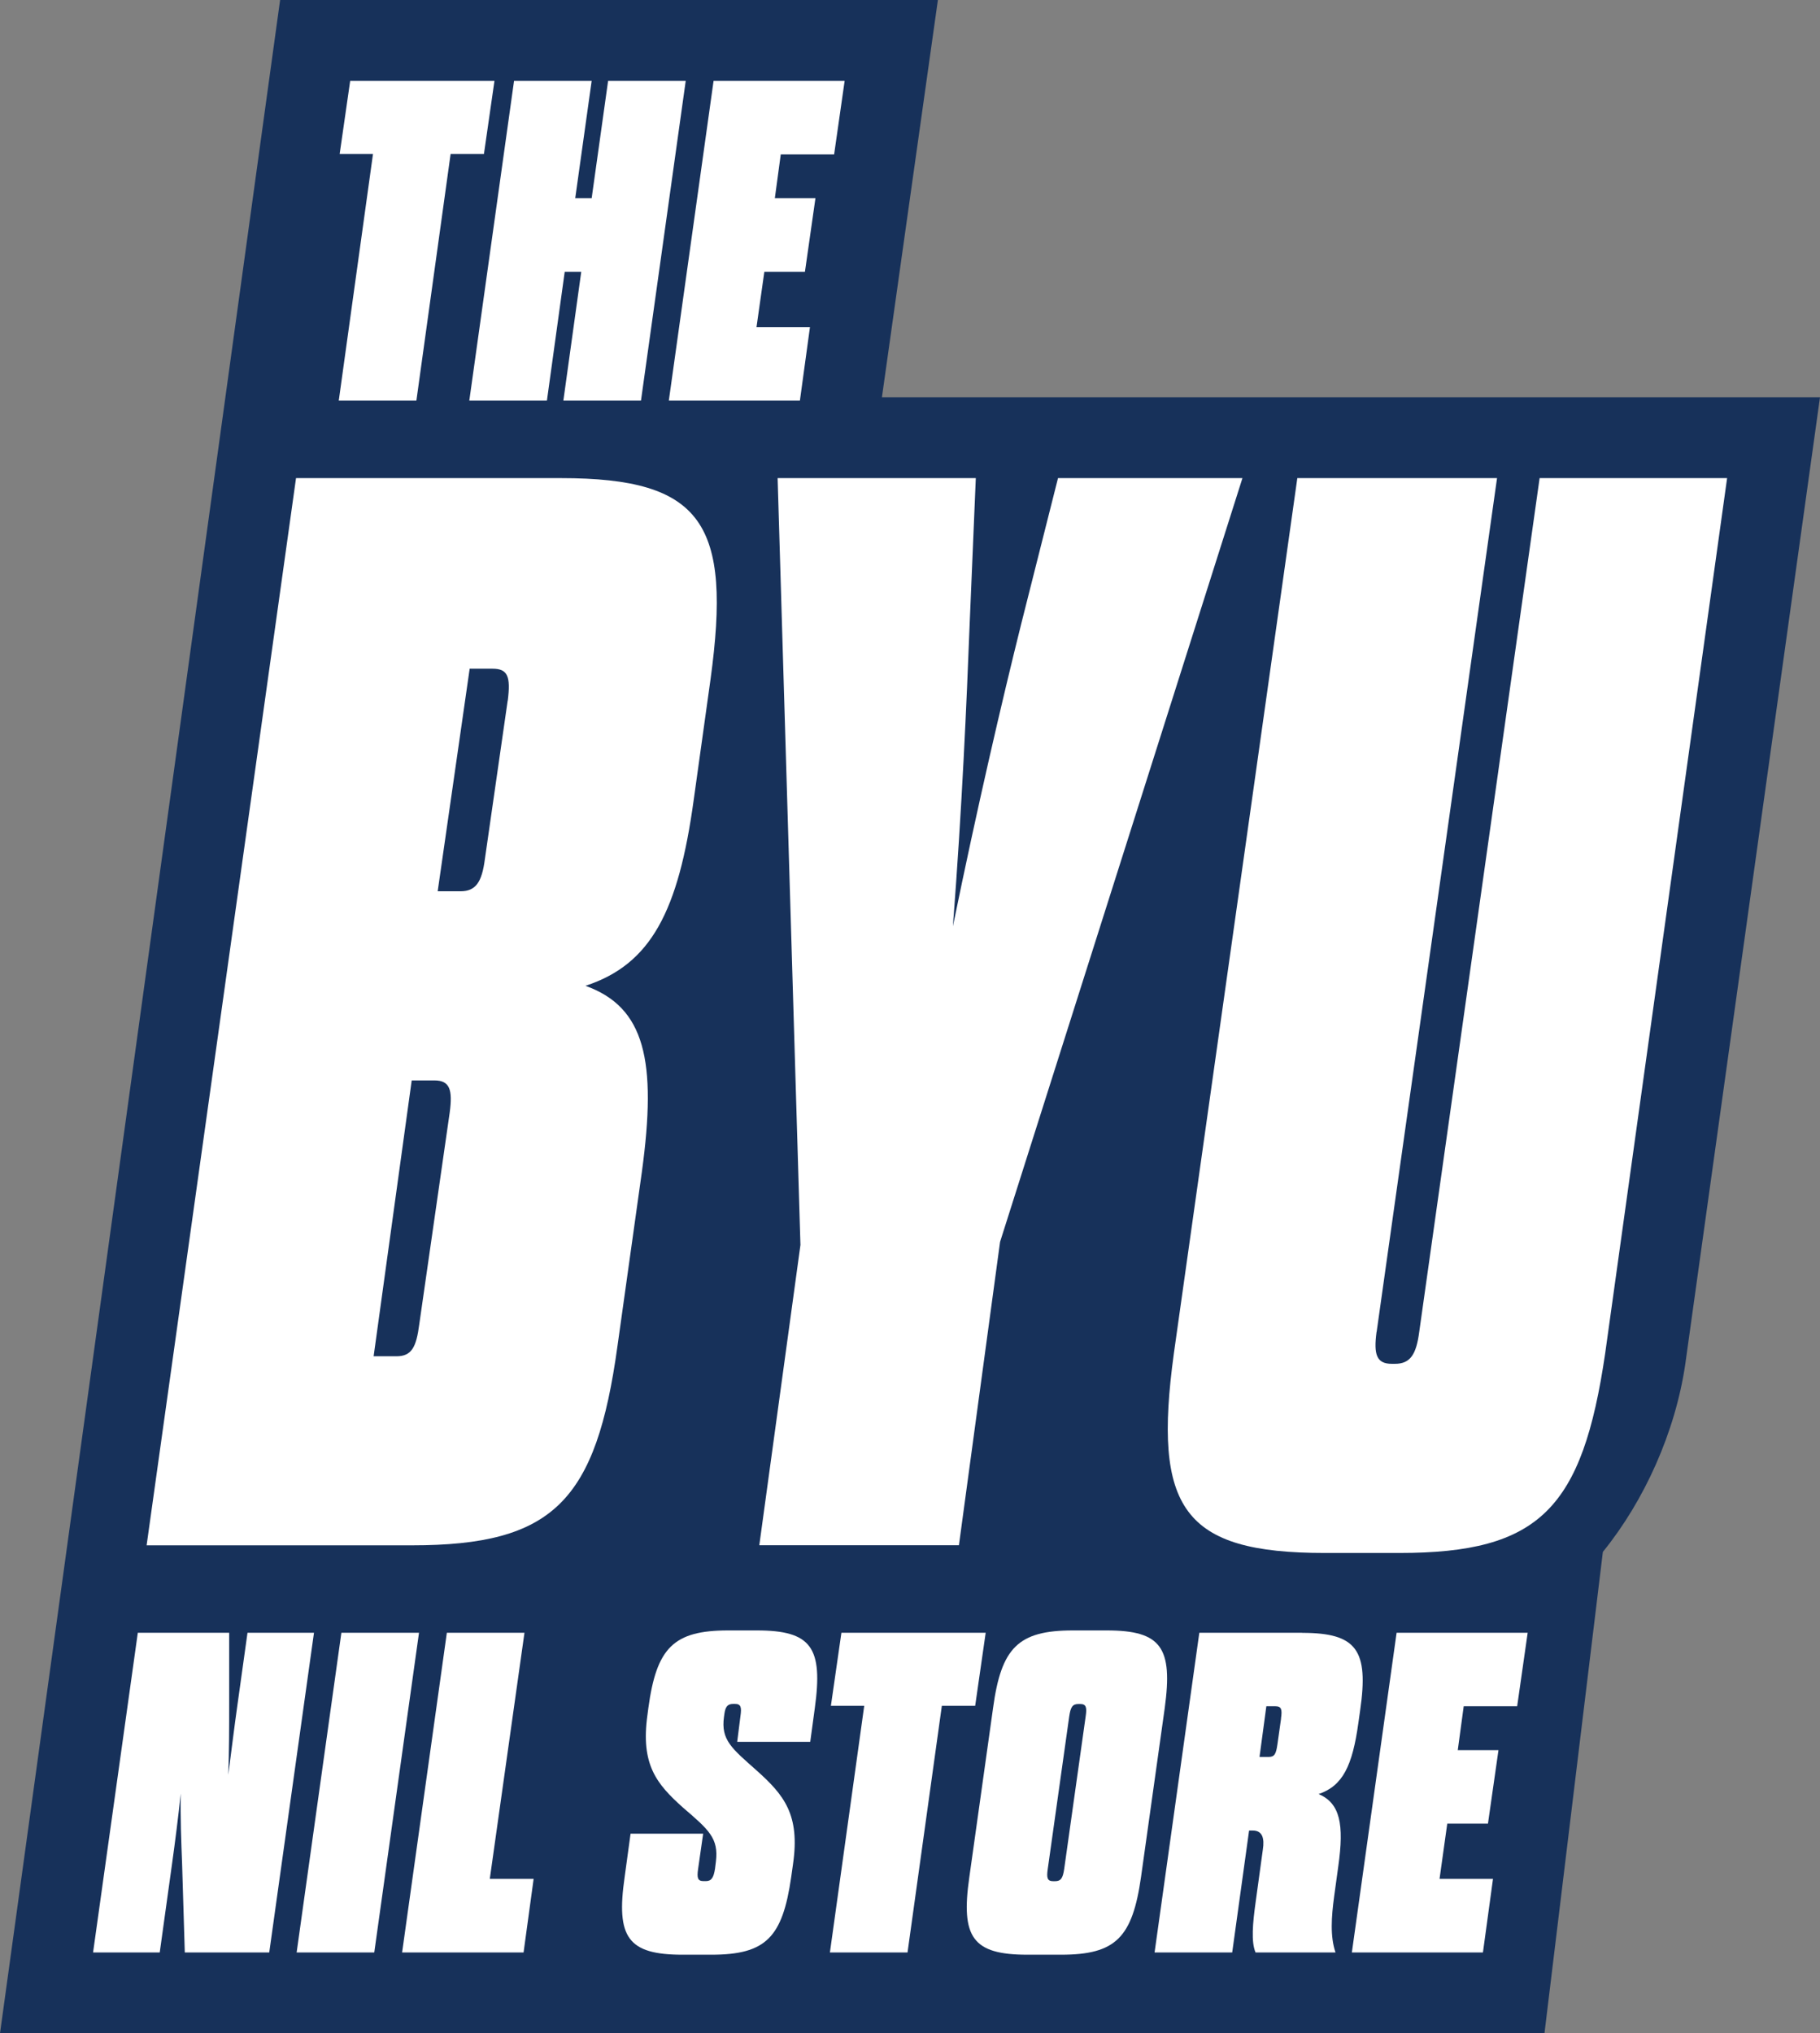 <?xml version="1.0" encoding="UTF-8"?>
<svg id="Layer_1" data-name="Layer 1" xmlns="http://www.w3.org/2000/svg" version="1.1" viewBox="0 0 202.59 226.29">
  <rect x="0" y="0" width="202.59" height="226.29" fill="#808080" stroke="none"/>
  <defs>
    <style>
      .cls-1 {
        fill: #17315a;
      }

      .cls-1, .cls-2 {
        stroke-width: 0px;
      }

      .cls-2 {
        fill: #fff;
      }
    </style>
  </defs>
  <path class="cls-1" d="M171.92,226.29l6.5-53.58h0c4.64-5.72,8.06-13.34,9.17-20.87l15-107.63h-104.42L104.4,0H31.18L0,226.29"/>
  <g>
    <g>
      <path class="cls-2" d="M32.94,53.21h29.52c15.78,0,19,5.09,16.63,22.4l-1.87,13.4c-1.7,12.39-4.75,18.32-12.05,20.7,6.62,2.38,7.97,8.31,6.28,20.7l-2.71,19.34c-2.38,17.31-7.13,22.23-22.9,22.23h-29.52l16.63-118.76ZM45.83,120.23l-4.24,30.71h2.54c1.7,0,2.21-1.02,2.54-3.56l3.39-23.58c.34-2.54,0-3.56-1.7-3.56h-2.54ZM56.52,77.98c.34-2.71,0-3.56-1.7-3.56h-2.54l-3.56,24.77h2.54c1.7,0,2.38-1.02,2.71-3.56l2.54-17.65Z"/>
      <path class="cls-2" d="M84.52,171.97l4.58-33.42-2.54-85.34h22.06l-.68,16.12c-.34,8.82-.85,20.53-1.87,33.76,2.71-13.23,5.43-24.94,7.63-33.76l4.07-16.12h20.53l-26.98,85-4.58,33.76h-22.23Z"/>
      <path class="cls-2" d="M153.23,148.22c-.34,2.54,0,3.56,1.7,3.56h.34c1.7,0,2.38-1.02,2.71-3.56l13.4-95.01h20.87l-13.57,97.39c-2.54,17.31-7.3,22.23-22.9,22.23h-8.31c-15.78,0-19.17-4.92-16.8-22.23l13.74-97.39h22.23l-13.4,95.01Z"/>
    </g>
    <g>
      <path class="cls-2" d="M123.19,181.45h-3.76c-6.1,0-7.98,1.93-8.89,8.64l-2.64,18.81c-.97,6.71.36,8.64,6.46,8.64h3.76c6.1,0,7.93-1.93,8.89-8.64l2.64-18.81c.91-6.71-.36-8.64-6.45-8.64ZM120.85,191.01l-2.39,16.98c-.15,1.02-.36,1.37-1.02,1.37h-.2c-.66,0-.76-.36-.61-1.37l2.39-16.98c.15-1.02.36-1.37,1.02-1.37h.2c.66,0,.76.36.61,1.37Z"/>
      <path class="cls-2" d="M84.25,181.45c6.1,0,7.37,1.93,6.45,8.64l-.51,3.76h-8.13l.36-2.85c.15-1.02.05-1.37-.61-1.37h-.2c-.66,0-.86.36-.97,1.07l-.05.36c-.36,2.59.86,3.51,3.66,6,3,2.69,4.83,4.88,4.02,10.42l-.2,1.42c-.97,6.71-2.8,8.64-8.89,8.64h-3.2c-6.1,0-7.42-1.93-6.45-8.64l.66-4.83h8.08l-.56,3.91c-.15,1.02-.05,1.37.61,1.37h.25c.61,0,.86-.36,1.02-1.37l.1-.81c.31-2.59-.76-3.51-3.66-6-2.95-2.64-4.73-4.78-3.96-10.32l.1-.76c.91-6.71,2.8-8.64,8.89-8.64h3.2"/>
      <polyline class="cls-2" points="170.05 181.71 168.88 189.89 162.93 189.89 162.27 194.77 166.8 194.77 165.63 202.95 161.1 202.95 160.24 209.1 166.19 209.1 165.07 217.29 150.48 217.29 155.46 181.71 170.05 181.71"/>
      <path class="cls-2" d="M144.94,181.71h-11.44l-4.98,35.58h8.64l1.88-13.57h.41c1.07,0,1.32.86,1.12,2.13l-.81,5.9c-.31,2.24-.51,4.37,0,5.54h8.9c-.61-1.78-.46-3.96-.15-6.25l.46-3.35c.66-4.68.2-7.01-2.19-8.03,2.69-.91,3.76-3.15,4.42-7.88l.2-1.42c.97-6.71-.36-8.64-6.45-8.64ZM142.6,191.26l-.41,2.9c-.15,1.02-.31,1.37-.97,1.37h-1.02l.76-5.64h1.02c.66,0,.76.36.61,1.37Z"/>
      <polyline class="cls-2" points="109.72 181.71 108.55 189.84 104.84 189.84 101.02 217.29 92.38 217.29 96.2 189.84 92.49 189.84 93.66 181.71 109.72 181.71"/>
      <polyline class="cls-2" points="58.38 181.71 54.52 209.1 59.4 209.1 58.28 217.29 44.76 217.29 49.74 181.71 58.38 181.71"/>
      <polyline class="cls-2" points="46.64 181.71 41.66 217.29 33.02 217.29 38 181.71 46.64 181.71"/>
      <path class="cls-2" d="M34.95,181.71l-4.98,35.58h-9.4l-.3-9.86c-.1-2.59-.2-5.08-.15-7.83-.3,2.8-.61,5.24-.97,7.83l-1.37,9.86h-7.42l4.98-35.58h10.17v8.03c0,2.54,0,5.08-.1,7.78.36-2.74.66-5.23,1.02-7.78l1.12-8.03h7.42"/>
    </g>
    <g>
      <polygon class="cls-2" points="46.35 44.58 50.16 17.13 53.87 17.13 55.04 9 38.98 9 37.81 17.13 41.52 17.13 37.71 44.58 46.35 44.58"/>
      <polygon class="cls-2" points="60.88 44.58 62.86 30.25 64.7 30.25 62.71 44.58 71.35 44.58 76.33 9 67.69 9 65.86 22.06 64.03 22.06 65.86 9 57.22 9 52.24 44.58 60.88 44.58"/>
      <polygon class="cls-2" points="89.04 44.58 90.16 36.4 84.21 36.4 85.08 30.25 89.6 30.25 90.77 22.06 86.25 22.06 86.91 17.18 92.85 17.18 94.02 9 79.43 9 74.45 44.58 89.04 44.58"/>
    </g>
  </g>
</svg>